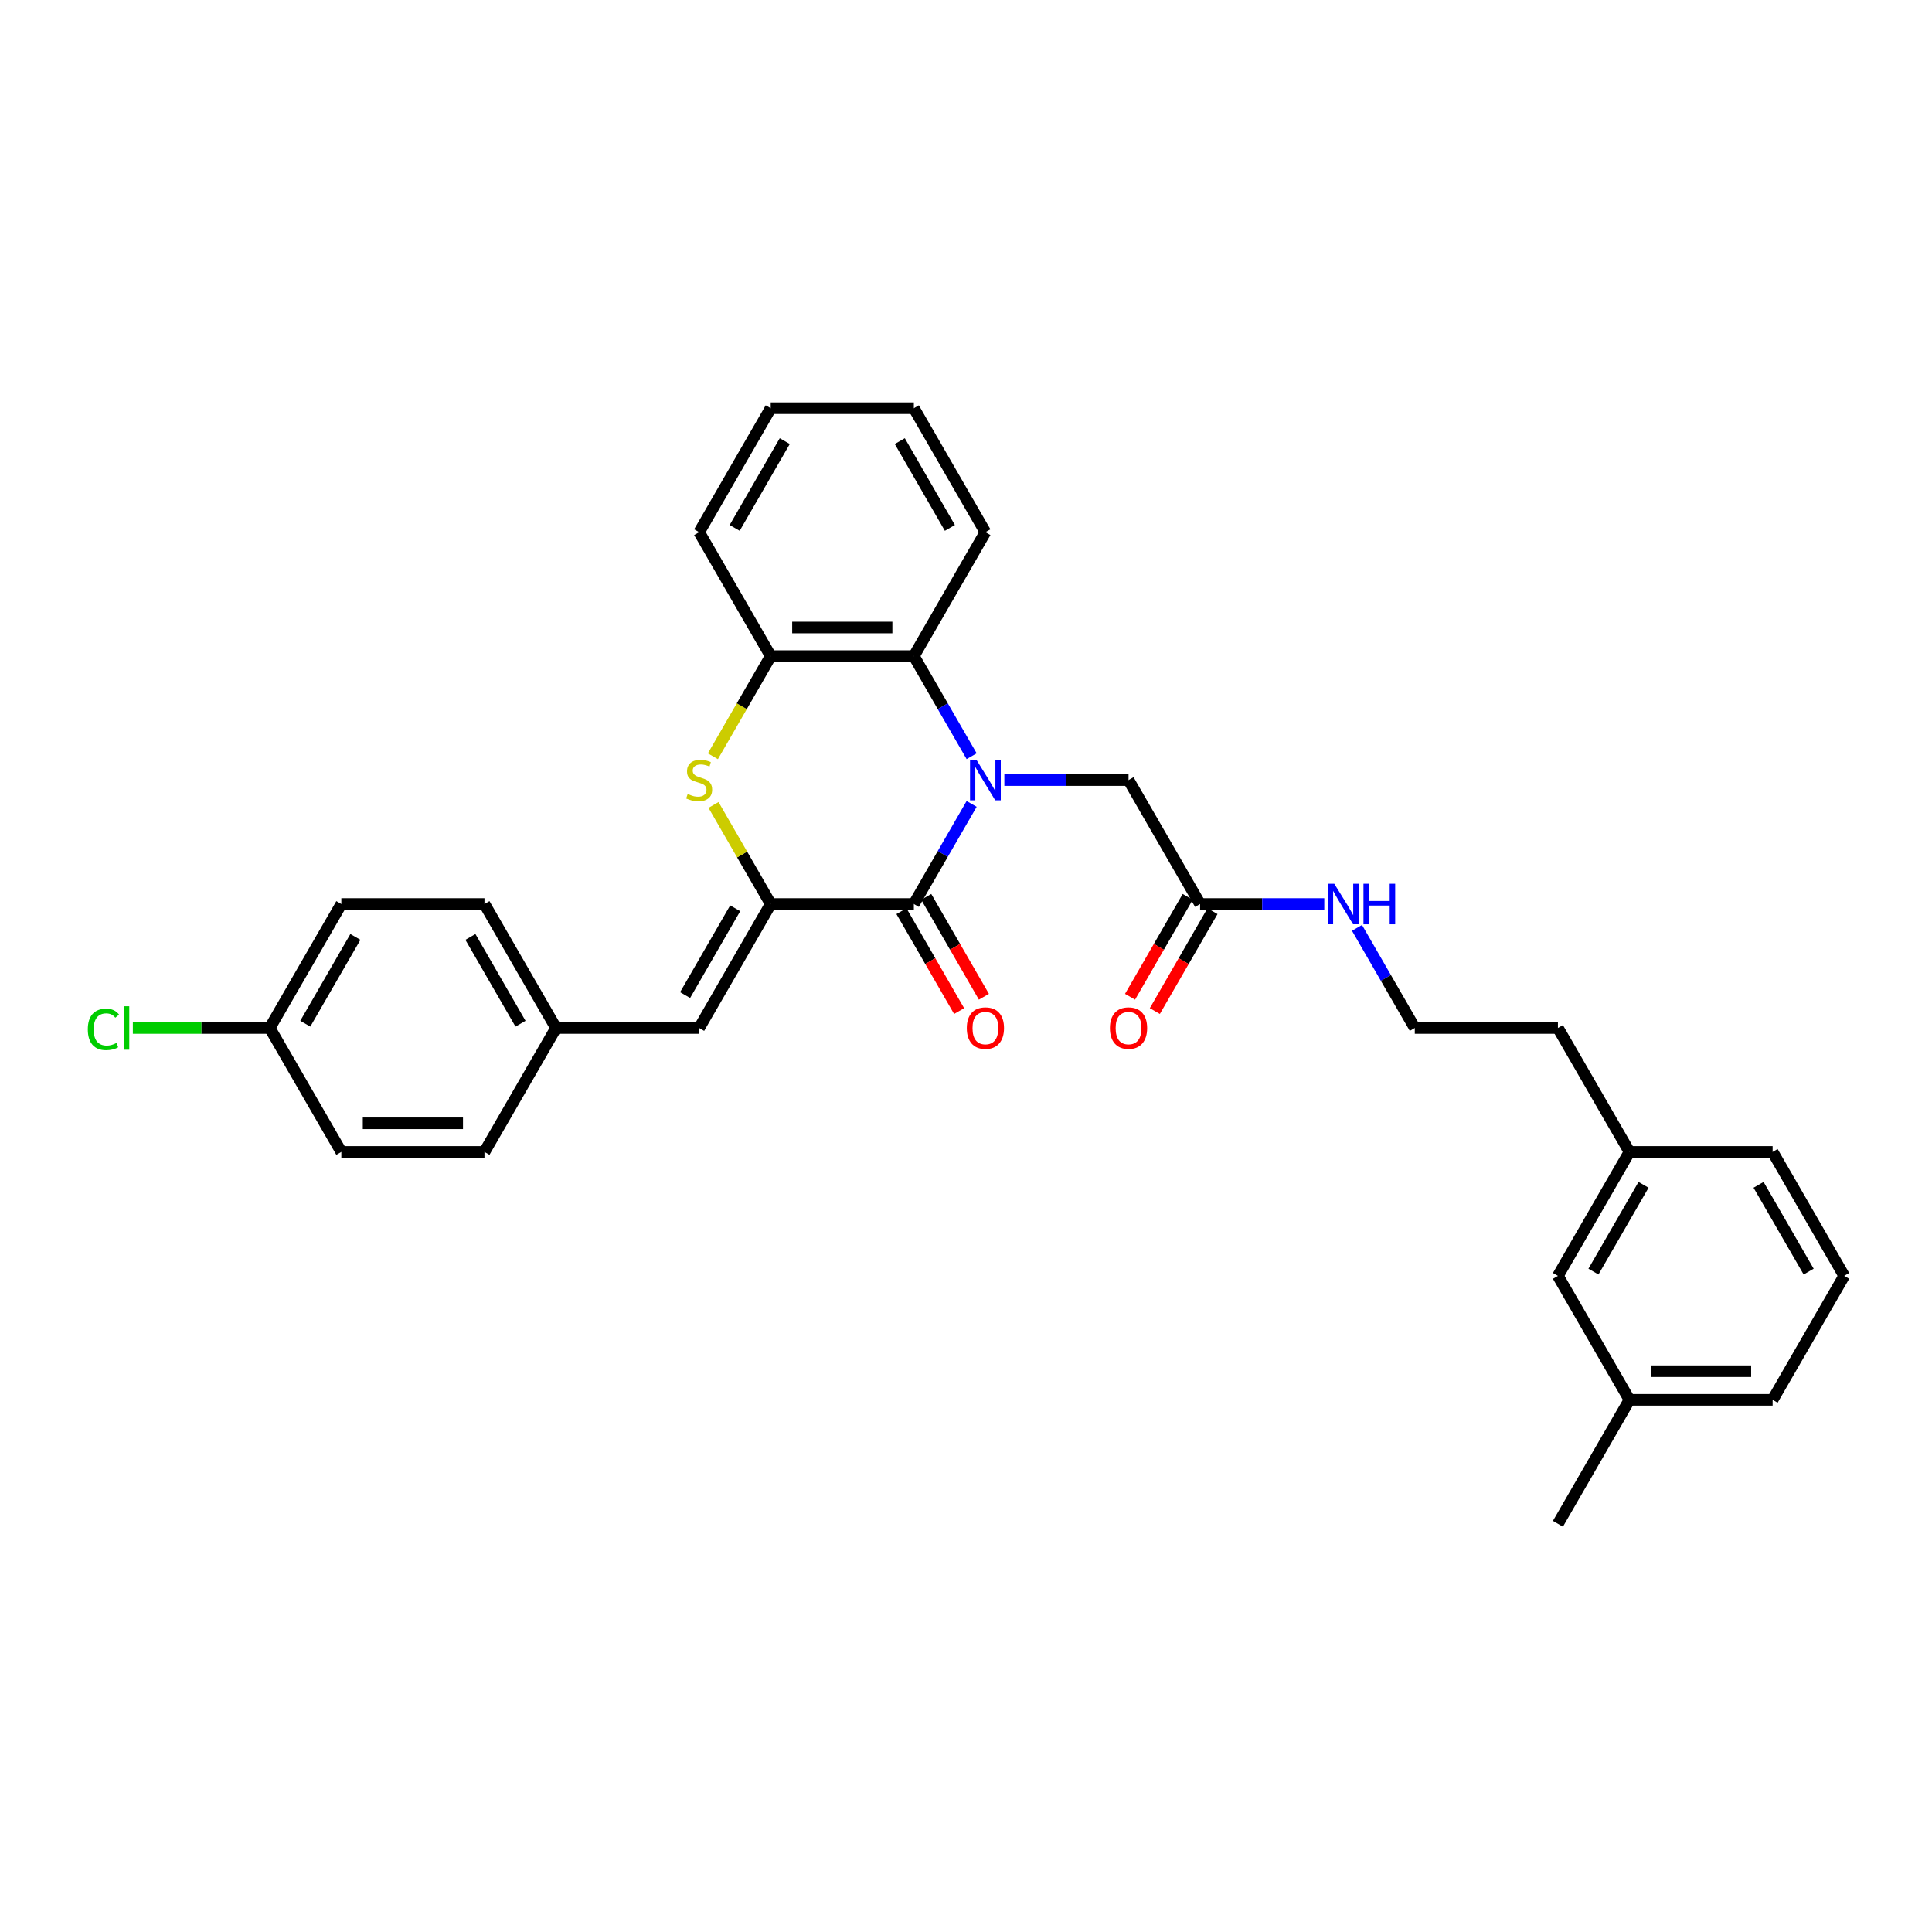 <?xml version='1.0' encoding='iso-8859-1'?>
<svg version='1.1' baseProfile='full'
              xmlns='http://www.w3.org/2000/svg'
                      xmlns:rdkit='http://www.rdkit.org/xml'
                      xmlns:xlink='http://www.w3.org/1999/xlink'
                  xml:space='preserve'
width='1000px' height='1000px' viewBox='0 0 1000 1000'>
<!-- END OF HEADER -->
<rect style='opacity:1.0;fill:#FFFFFF;stroke:none' width='1000' height='1000' x='0' y='0'> </rect>
<path class='bond-0' d='M 502.92,416.105 L 487.962,442.013' style='fill:none;fill-rule:evenodd;stroke:#0000FF;stroke-width:6px;stroke-linecap:butt;stroke-linejoin:miter;stroke-opacity:1' />
<path class='bond-0' d='M 487.962,442.013 L 473.004,467.921' style='fill:none;fill-rule:evenodd;stroke:#000000;stroke-width:6px;stroke-linecap:butt;stroke-linejoin:miter;stroke-opacity:1' />
<path class='bond-3' d='M 502.92,391.421 L 487.962,365.513' style='fill:none;fill-rule:evenodd;stroke:#0000FF;stroke-width:6px;stroke-linecap:butt;stroke-linejoin:miter;stroke-opacity:1' />
<path class='bond-3' d='M 487.962,365.513 L 473.004,339.605' style='fill:none;fill-rule:evenodd;stroke:#000000;stroke-width:6px;stroke-linecap:butt;stroke-linejoin:miter;stroke-opacity:1' />
<path class='bond-6' d='M 519.854,403.763 L 551.992,403.763' style='fill:none;fill-rule:evenodd;stroke:#0000FF;stroke-width:6px;stroke-linecap:butt;stroke-linejoin:miter;stroke-opacity:1' />
<path class='bond-6' d='M 551.992,403.763 L 584.129,403.763' style='fill:none;fill-rule:evenodd;stroke:#000000;stroke-width:6px;stroke-linecap:butt;stroke-linejoin:miter;stroke-opacity:1' />
<path class='bond-1' d='M 473.004,467.921 L 398.921,467.921' style='fill:none;fill-rule:evenodd;stroke:#000000;stroke-width:6px;stroke-linecap:butt;stroke-linejoin:miter;stroke-opacity:1' />
<path class='bond-8' d='M 466.588,471.625 L 481.512,497.474' style='fill:none;fill-rule:evenodd;stroke:#000000;stroke-width:6px;stroke-linecap:butt;stroke-linejoin:miter;stroke-opacity:1' />
<path class='bond-8' d='M 481.512,497.474 L 496.436,523.322' style='fill:none;fill-rule:evenodd;stroke:#FF0000;stroke-width:6px;stroke-linecap:butt;stroke-linejoin:miter;stroke-opacity:1' />
<path class='bond-8' d='M 479.42,464.217 L 494.344,490.065' style='fill:none;fill-rule:evenodd;stroke:#000000;stroke-width:6px;stroke-linecap:butt;stroke-linejoin:miter;stroke-opacity:1' />
<path class='bond-8' d='M 494.344,490.065 L 509.267,515.914' style='fill:none;fill-rule:evenodd;stroke:#FF0000;stroke-width:6px;stroke-linecap:butt;stroke-linejoin:miter;stroke-opacity:1' />
<path class='bond-5' d='M 398.921,467.921 L 361.879,532.079' style='fill:none;fill-rule:evenodd;stroke:#000000;stroke-width:6px;stroke-linecap:butt;stroke-linejoin:miter;stroke-opacity:1' />
<path class='bond-5' d='M 380.533,470.136 L 354.604,515.047' style='fill:none;fill-rule:evenodd;stroke:#000000;stroke-width:6px;stroke-linecap:butt;stroke-linejoin:miter;stroke-opacity:1' />
<path class='bond-31' d='M 398.921,467.921 L 384.117,442.28' style='fill:none;fill-rule:evenodd;stroke:#000000;stroke-width:6px;stroke-linecap:butt;stroke-linejoin:miter;stroke-opacity:1' />
<path class='bond-31' d='M 384.117,442.28 L 369.313,416.639' style='fill:none;fill-rule:evenodd;stroke:#CCCC00;stroke-width:6px;stroke-linecap:butt;stroke-linejoin:miter;stroke-opacity:1' />
<path class='bond-2' d='M 368.988,391.45 L 383.954,365.528' style='fill:none;fill-rule:evenodd;stroke:#CCCC00;stroke-width:6px;stroke-linecap:butt;stroke-linejoin:miter;stroke-opacity:1' />
<path class='bond-2' d='M 383.954,365.528 L 398.921,339.605' style='fill:none;fill-rule:evenodd;stroke:#000000;stroke-width:6px;stroke-linecap:butt;stroke-linejoin:miter;stroke-opacity:1' />
<path class='bond-4' d='M 473.004,339.605 L 398.921,339.605' style='fill:none;fill-rule:evenodd;stroke:#000000;stroke-width:6px;stroke-linecap:butt;stroke-linejoin:miter;stroke-opacity:1' />
<path class='bond-4' d='M 461.892,324.788 L 410.033,324.788' style='fill:none;fill-rule:evenodd;stroke:#000000;stroke-width:6px;stroke-linecap:butt;stroke-linejoin:miter;stroke-opacity:1' />
<path class='bond-22' d='M 473.004,339.605 L 510.046,275.447' style='fill:none;fill-rule:evenodd;stroke:#000000;stroke-width:6px;stroke-linecap:butt;stroke-linejoin:miter;stroke-opacity:1' />
<path class='bond-23' d='M 398.921,339.605 L 361.879,275.447' style='fill:none;fill-rule:evenodd;stroke:#000000;stroke-width:6px;stroke-linecap:butt;stroke-linejoin:miter;stroke-opacity:1' />
<path class='bond-10' d='M 361.879,532.079 L 287.796,532.079' style='fill:none;fill-rule:evenodd;stroke:#000000;stroke-width:6px;stroke-linecap:butt;stroke-linejoin:miter;stroke-opacity:1' />
<path class='bond-7' d='M 584.129,403.763 L 621.171,467.921' style='fill:none;fill-rule:evenodd;stroke:#000000;stroke-width:6px;stroke-linecap:butt;stroke-linejoin:miter;stroke-opacity:1' />
<path class='bond-9' d='M 614.755,464.217 L 599.831,490.065' style='fill:none;fill-rule:evenodd;stroke:#000000;stroke-width:6px;stroke-linecap:butt;stroke-linejoin:miter;stroke-opacity:1' />
<path class='bond-9' d='M 599.831,490.065 L 584.907,515.914' style='fill:none;fill-rule:evenodd;stroke:#FF0000;stroke-width:6px;stroke-linecap:butt;stroke-linejoin:miter;stroke-opacity:1' />
<path class='bond-9' d='M 627.586,471.625 L 612.663,497.474' style='fill:none;fill-rule:evenodd;stroke:#000000;stroke-width:6px;stroke-linecap:butt;stroke-linejoin:miter;stroke-opacity:1' />
<path class='bond-9' d='M 612.663,497.474 L 597.739,523.322' style='fill:none;fill-rule:evenodd;stroke:#FF0000;stroke-width:6px;stroke-linecap:butt;stroke-linejoin:miter;stroke-opacity:1' />
<path class='bond-11' d='M 621.171,467.921 L 653.308,467.921' style='fill:none;fill-rule:evenodd;stroke:#000000;stroke-width:6px;stroke-linecap:butt;stroke-linejoin:miter;stroke-opacity:1' />
<path class='bond-11' d='M 653.308,467.921 L 685.445,467.921' style='fill:none;fill-rule:evenodd;stroke:#0000FF;stroke-width:6px;stroke-linecap:butt;stroke-linejoin:miter;stroke-opacity:1' />
<path class='bond-15' d='M 287.796,532.079 L 250.754,596.237' style='fill:none;fill-rule:evenodd;stroke:#000000;stroke-width:6px;stroke-linecap:butt;stroke-linejoin:miter;stroke-opacity:1' />
<path class='bond-16' d='M 287.796,532.079 L 250.754,467.921' style='fill:none;fill-rule:evenodd;stroke:#000000;stroke-width:6px;stroke-linecap:butt;stroke-linejoin:miter;stroke-opacity:1' />
<path class='bond-16' d='M 269.408,529.864 L 243.479,484.953' style='fill:none;fill-rule:evenodd;stroke:#000000;stroke-width:6px;stroke-linecap:butt;stroke-linejoin:miter;stroke-opacity:1' />
<path class='bond-21' d='M 702.38,480.263 L 717.338,506.171' style='fill:none;fill-rule:evenodd;stroke:#0000FF;stroke-width:6px;stroke-linecap:butt;stroke-linejoin:miter;stroke-opacity:1' />
<path class='bond-21' d='M 717.338,506.171 L 732.296,532.079' style='fill:none;fill-rule:evenodd;stroke:#000000;stroke-width:6px;stroke-linecap:butt;stroke-linejoin:miter;stroke-opacity:1' />
<path class='bond-12' d='M 139.629,532.079 L 176.671,467.921' style='fill:none;fill-rule:evenodd;stroke:#000000;stroke-width:6px;stroke-linecap:butt;stroke-linejoin:miter;stroke-opacity:1' />
<path class='bond-12' d='M 158.017,529.864 L 183.946,484.953' style='fill:none;fill-rule:evenodd;stroke:#000000;stroke-width:6px;stroke-linecap:butt;stroke-linejoin:miter;stroke-opacity:1' />
<path class='bond-14' d='M 139.629,532.079 L 104.195,532.079' style='fill:none;fill-rule:evenodd;stroke:#000000;stroke-width:6px;stroke-linecap:butt;stroke-linejoin:miter;stroke-opacity:1' />
<path class='bond-14' d='M 104.195,532.079 L 68.761,532.079' style='fill:none;fill-rule:evenodd;stroke:#00CC00;stroke-width:6px;stroke-linecap:butt;stroke-linejoin:miter;stroke-opacity:1' />
<path class='bond-33' d='M 139.629,532.079 L 176.671,596.237' style='fill:none;fill-rule:evenodd;stroke:#000000;stroke-width:6px;stroke-linecap:butt;stroke-linejoin:miter;stroke-opacity:1' />
<path class='bond-13' d='M 806.379,660.395 L 843.421,596.237' style='fill:none;fill-rule:evenodd;stroke:#000000;stroke-width:6px;stroke-linecap:butt;stroke-linejoin:miter;stroke-opacity:1' />
<path class='bond-13' d='M 824.767,658.18 L 850.696,613.269' style='fill:none;fill-rule:evenodd;stroke:#000000;stroke-width:6px;stroke-linecap:butt;stroke-linejoin:miter;stroke-opacity:1' />
<path class='bond-18' d='M 806.379,660.395 L 843.421,724.553' style='fill:none;fill-rule:evenodd;stroke:#000000;stroke-width:6px;stroke-linecap:butt;stroke-linejoin:miter;stroke-opacity:1' />
<path class='bond-20' d='M 250.754,596.237 L 176.671,596.237' style='fill:none;fill-rule:evenodd;stroke:#000000;stroke-width:6px;stroke-linecap:butt;stroke-linejoin:miter;stroke-opacity:1' />
<path class='bond-20' d='M 239.642,581.42 L 187.783,581.42' style='fill:none;fill-rule:evenodd;stroke:#000000;stroke-width:6px;stroke-linecap:butt;stroke-linejoin:miter;stroke-opacity:1' />
<path class='bond-19' d='M 250.754,467.921 L 176.671,467.921' style='fill:none;fill-rule:evenodd;stroke:#000000;stroke-width:6px;stroke-linecap:butt;stroke-linejoin:miter;stroke-opacity:1' />
<path class='bond-17' d='M 843.421,596.237 L 806.379,532.079' style='fill:none;fill-rule:evenodd;stroke:#000000;stroke-width:6px;stroke-linecap:butt;stroke-linejoin:miter;stroke-opacity:1' />
<path class='bond-27' d='M 843.421,596.237 L 917.504,596.237' style='fill:none;fill-rule:evenodd;stroke:#000000;stroke-width:6px;stroke-linecap:butt;stroke-linejoin:miter;stroke-opacity:1' />
<path class='bond-28' d='M 843.421,724.553 L 806.379,788.711' style='fill:none;fill-rule:evenodd;stroke:#000000;stroke-width:6px;stroke-linecap:butt;stroke-linejoin:miter;stroke-opacity:1' />
<path class='bond-34' d='M 843.421,724.553 L 917.504,724.553' style='fill:none;fill-rule:evenodd;stroke:#000000;stroke-width:6px;stroke-linecap:butt;stroke-linejoin:miter;stroke-opacity:1' />
<path class='bond-34' d='M 854.533,709.736 L 906.391,709.736' style='fill:none;fill-rule:evenodd;stroke:#000000;stroke-width:6px;stroke-linecap:butt;stroke-linejoin:miter;stroke-opacity:1' />
<path class='bond-25' d='M 732.296,532.079 L 806.379,532.079' style='fill:none;fill-rule:evenodd;stroke:#000000;stroke-width:6px;stroke-linecap:butt;stroke-linejoin:miter;stroke-opacity:1' />
<path class='bond-29' d='M 510.046,275.447 L 473.004,211.289' style='fill:none;fill-rule:evenodd;stroke:#000000;stroke-width:6px;stroke-linecap:butt;stroke-linejoin:miter;stroke-opacity:1' />
<path class='bond-29' d='M 491.658,273.232 L 465.729,228.321' style='fill:none;fill-rule:evenodd;stroke:#000000;stroke-width:6px;stroke-linecap:butt;stroke-linejoin:miter;stroke-opacity:1' />
<path class='bond-32' d='M 361.879,275.447 L 398.921,211.289' style='fill:none;fill-rule:evenodd;stroke:#000000;stroke-width:6px;stroke-linecap:butt;stroke-linejoin:miter;stroke-opacity:1' />
<path class='bond-32' d='M 380.267,273.232 L 406.196,228.321' style='fill:none;fill-rule:evenodd;stroke:#000000;stroke-width:6px;stroke-linecap:butt;stroke-linejoin:miter;stroke-opacity:1' />
<path class='bond-24' d='M 954.545,660.395 L 917.504,596.237' style='fill:none;fill-rule:evenodd;stroke:#000000;stroke-width:6px;stroke-linecap:butt;stroke-linejoin:miter;stroke-opacity:1' />
<path class='bond-24' d='M 936.158,658.18 L 910.228,613.269' style='fill:none;fill-rule:evenodd;stroke:#000000;stroke-width:6px;stroke-linecap:butt;stroke-linejoin:miter;stroke-opacity:1' />
<path class='bond-26' d='M 954.545,660.395 L 917.504,724.553' style='fill:none;fill-rule:evenodd;stroke:#000000;stroke-width:6px;stroke-linecap:butt;stroke-linejoin:miter;stroke-opacity:1' />
<path class='bond-30' d='M 473.004,211.289 L 398.921,211.289' style='fill:none;fill-rule:evenodd;stroke:#000000;stroke-width:6px;stroke-linecap:butt;stroke-linejoin:miter;stroke-opacity:1' />
<path  class='atom-0' d='M 505.408 393.273
L 512.283 404.385
Q 512.965 405.482, 514.061 407.467
Q 515.157 409.453, 515.217 409.571
L 515.217 393.273
L 518.002 393.273
L 518.002 414.253
L 515.128 414.253
L 507.749 402.104
Q 506.89 400.681, 505.971 399.051
Q 505.082 397.421, 504.815 396.918
L 504.815 414.253
L 502.089 414.253
L 502.089 393.273
L 505.408 393.273
' fill='#0000FF'/>
<path  class='atom-3' d='M 355.952 410.964
Q 356.19 411.053, 357.167 411.468
Q 358.145 411.883, 359.212 412.149
Q 360.309 412.386, 361.375 412.386
Q 363.361 412.386, 364.516 411.438
Q 365.672 410.46, 365.672 408.771
Q 365.672 407.615, 365.08 406.904
Q 364.516 406.193, 363.627 405.808
Q 362.738 405.422, 361.257 404.978
Q 359.39 404.415, 358.264 403.882
Q 357.167 403.348, 356.367 402.222
Q 355.597 401.096, 355.597 399.199
Q 355.597 396.562, 357.375 394.932
Q 359.182 393.302, 362.738 393.302
Q 365.168 393.302, 367.924 394.458
L 367.243 396.74
Q 364.724 395.703, 362.827 395.703
Q 360.783 395.703, 359.657 396.562
Q 358.531 397.392, 358.56 398.844
Q 358.56 399.97, 359.123 400.651
Q 359.716 401.333, 360.546 401.718
Q 361.405 402.104, 362.827 402.548
Q 364.724 403.141, 365.85 403.733
Q 366.976 404.326, 367.776 405.541
Q 368.606 406.726, 368.606 408.771
Q 368.606 411.675, 366.65 413.246
Q 364.724 414.787, 361.494 414.787
Q 359.627 414.787, 358.205 414.372
Q 356.812 413.986, 355.152 413.305
L 355.952 410.964
' fill='#CCCC00'/>
<path  class='atom-9' d='M 500.415 532.138
Q 500.415 527.101, 502.904 524.285
Q 505.393 521.47, 510.046 521.47
Q 514.698 521.47, 517.187 524.285
Q 519.677 527.101, 519.677 532.138
Q 519.677 537.235, 517.158 540.139
Q 514.639 543.014, 510.046 543.014
Q 505.423 543.014, 502.904 540.139
Q 500.415 537.265, 500.415 532.138
M 510.046 540.643
Q 513.246 540.643, 514.965 538.509
Q 516.713 536.346, 516.713 532.138
Q 516.713 528.019, 514.965 525.945
Q 513.246 523.841, 510.046 523.841
Q 506.845 523.841, 505.097 525.915
Q 503.378 527.99, 503.378 532.138
Q 503.378 536.376, 505.097 538.509
Q 506.845 540.643, 510.046 540.643
' fill='#FF0000'/>
<path  class='atom-10' d='M 574.498 532.138
Q 574.498 527.101, 576.987 524.285
Q 579.477 521.47, 584.129 521.47
Q 588.781 521.47, 591.271 524.285
Q 593.76 527.101, 593.76 532.138
Q 593.76 537.235, 591.241 540.139
Q 588.722 543.014, 584.129 543.014
Q 579.506 543.014, 576.987 540.139
Q 574.498 537.265, 574.498 532.138
M 584.129 540.643
Q 587.329 540.643, 589.048 538.509
Q 590.796 536.346, 590.796 532.138
Q 590.796 528.019, 589.048 525.945
Q 587.329 523.841, 584.129 523.841
Q 580.929 523.841, 579.18 525.915
Q 577.461 527.99, 577.461 532.138
Q 577.461 536.376, 579.18 538.509
Q 580.929 540.643, 584.129 540.643
' fill='#FF0000'/>
<path  class='atom-12' d='M 690.616 457.431
L 697.491 468.543
Q 698.173 469.64, 699.269 471.625
Q 700.366 473.611, 700.425 473.729
L 700.425 457.431
L 703.21 457.431
L 703.21 478.411
L 700.336 478.411
L 692.957 466.262
Q 692.098 464.839, 691.179 463.209
Q 690.29 461.579, 690.024 461.076
L 690.024 478.411
L 687.297 478.411
L 687.297 457.431
L 690.616 457.431
' fill='#0000FF'/>
<path  class='atom-12' d='M 705.729 457.431
L 708.574 457.431
L 708.574 466.35
L 719.301 466.35
L 719.301 457.431
L 722.146 457.431
L 722.146 478.411
L 719.301 478.411
L 719.301 468.721
L 708.574 468.721
L 708.574 478.411
L 705.729 478.411
L 705.729 457.431
' fill='#0000FF'/>
<path  class='atom-15' d='M 45.455 532.805
Q 45.455 527.59, 47.885 524.863
Q 50.344 522.107, 54.996 522.107
Q 59.323 522.107, 61.634 525.16
L 59.678 526.76
Q 57.989 524.537, 54.996 524.537
Q 51.826 524.537, 50.137 526.671
Q 48.477 528.775, 48.477 532.805
Q 48.477 536.954, 50.196 539.087
Q 51.944 541.221, 55.322 541.221
Q 57.634 541.221, 60.331 539.828
L 61.16 542.051
Q 60.064 542.762, 58.404 543.177
Q 56.745 543.592, 54.908 543.592
Q 50.344 543.592, 47.885 540.806
Q 45.455 538.02, 45.455 532.805
' fill='#00CC00'/>
<path  class='atom-15' d='M 64.183 520.833
L 66.909 520.833
L 66.909 543.325
L 64.183 543.325
L 64.183 520.833
' fill='#00CC00'/>
</svg>
